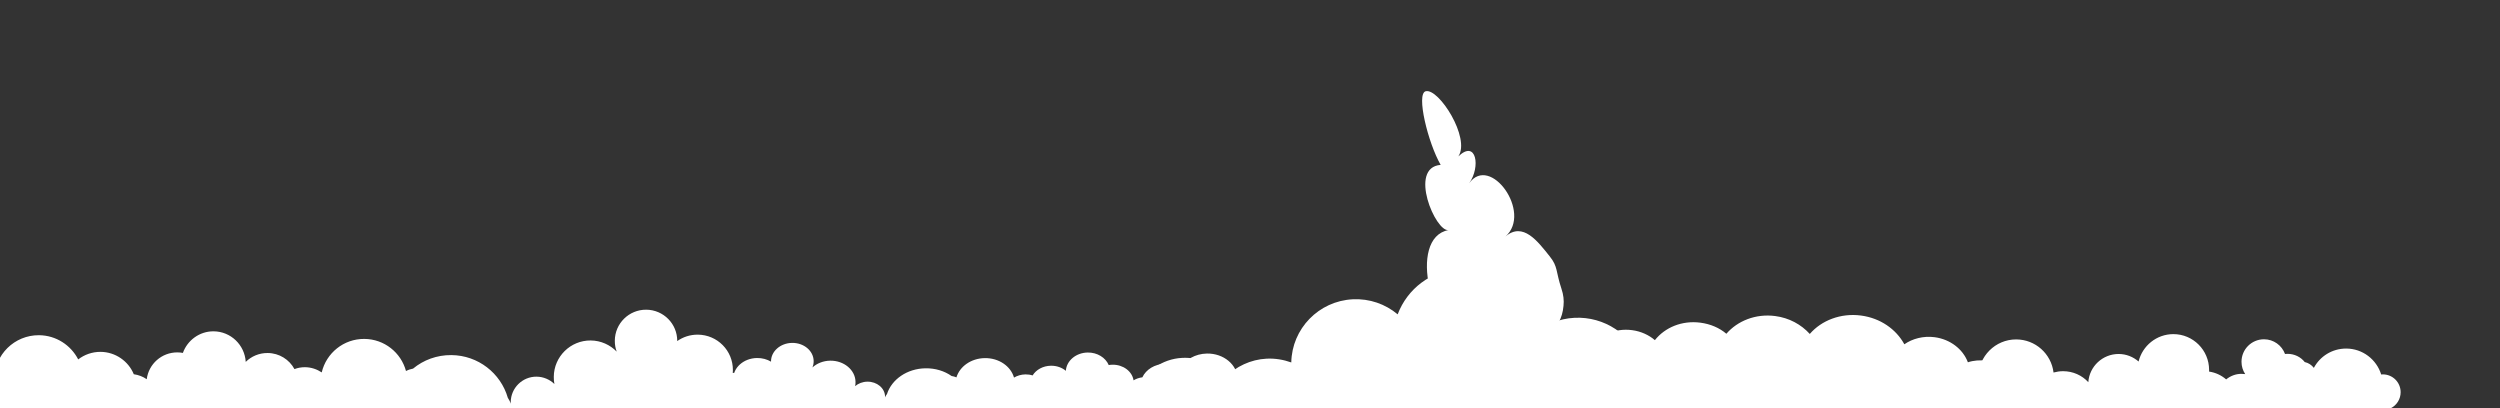 <?xml version="1.0" encoding="UTF-8"?> <svg xmlns="http://www.w3.org/2000/svg" width="4856" height="793" viewBox="0 0 4856 793" fill="none"><rect x="0" y="0" width="4856" height="793" fill="#333333" stroke="none"/> <g clip-path="url(#clip0_1351_1833)"> <path d="M2483.35 812.607C2488.26 806.314 2491.19 798.736 2491.05 790.456C2490.7 769.569 2470.81 752.959 2446.62 753.36C2440.74 753.458 2435.09 754.493 2429.89 756.461C2423.03 750.364 2413.6 746.38 2403.13 746.177C2403.73 743.155 2404.12 739.949 2404.06 736.562C2403.59 708.524 2376.85 686.192 2344.38 686.731C2321.5 687.111 2302.08 698.727 2292.54 715.073C2284.39 709.75 2274.09 706.533 2262.76 706.721C2242.93 707.05 2225.89 717.874 2218.95 732.859C2212.64 733.717 2206.79 735.697 2201.83 738.791C2199.14 721.33 2181.7 708.067 2160.78 708.415C2158.38 708.454 2155.77 708.686 2153.6 709.099C2147.47 694.707 2131.39 684.433 2112.65 684.744C2089.77 685.124 2071.51 700.862 2070.3 720.27C2062.79 713.995 2052.48 710.213 2041.15 710.401C2025.68 710.658 2012.51 718.218 2005.72 729.248C2001.33 727.815 1996.53 727.141 1991.73 727.221C1983.45 727.359 1975.86 729.743 1969.6 733.424C1963.35 711.317 1940.2 695.137 1912.74 695.593C1886.16 696.034 1864.19 711.834 1857.78 733.022C1854.93 731.752 1851.64 730.865 1848.36 730.355C1834.47 720.609 1816.72 715.069 1797.55 715.387C1761.81 715.981 1732.08 736.991 1722.96 765.189C1721.47 767.284 1719.98 769.567 1718.93 772.032C1718.92 771.467 1719.13 770.711 1719.12 770.146C1718.85 753.963 1703.38 741.044 1684.64 741.356C1675.49 741.507 1667.04 744.848 1661.02 750.03C1661.63 747.384 1661.81 744.558 1661.76 741.735C1661.37 718.59 1639.27 700.134 1612.47 700.579C1598.96 700.803 1586.62 705.902 1578.03 713.762C1579.71 709.782 1580.51 705.627 1580.44 701.111C1580.11 681.352 1561.32 665.665 1538.44 666.045C1515.56 666.425 1497.3 682.727 1497.63 702.486C1489.93 697.908 1480.51 695.241 1470.27 695.411C1444.34 695.842 1423.72 714.254 1424.09 736.647C1424.11 737.588 1424.13 738.717 1424.36 739.654C1399.77 742.133 1380.9 760.516 1381.26 782.345C1381.33 786.673 1382.05 790.802 1383.64 794.728C1372.61 799.429 1365.14 809.341 1365.33 820.631C1365.39 824.207 1366.32 827.768 1367.9 830.941L2483.35 812.419L2483.35 812.607Z" fill="white"></path> <path d="M-126.195 866.619C-133.461 856.059 -137.84 843.288 -137.744 829.275C-137.501 793.923 -108.59 765.456 -73.176 765.699C-64.562 765.758 -56.277 767.407 -48.642 770.645C-38.679 760.203 -24.912 753.29 -9.594 752.758C-10.516 747.656 -11.117 742.237 -11.077 736.504C-10.751 689.049 28.118 650.777 75.656 651.104C109.156 651.334 137.739 670.64 151.908 698.129C163.776 688.974 178.811 683.344 195.401 683.458C224.435 683.657 249.517 701.666 259.873 726.899C269.116 728.236 277.709 731.48 285.012 736.627C288.725 707.031 314.087 684.273 344.715 684.483C348.225 684.508 352.051 684.852 355.237 685.511C364.02 661.047 387.433 643.371 414.871 643.56C448.371 643.79 475.311 670.092 477.319 702.912C488.241 692.158 503.282 685.572 519.872 685.686C542.525 685.842 561.901 698.397 571.984 716.939C578.382 714.435 585.41 713.209 592.429 713.258C604.553 713.341 615.693 717.239 624.904 723.354C633.777 685.832 667.469 658.035 707.669 658.311C746.593 658.578 778.956 684.918 788.602 720.656C792.765 718.455 797.561 716.896 802.354 715.973C822.569 699.231 848.48 689.536 876.556 689.728C928.88 690.088 972.67 725.106 986.382 772.657C988.591 776.176 990.799 780.013 992.365 784.164C992.372 783.209 992.062 781.932 992.068 780.977C992.256 753.587 1014.74 731.446 1042.18 731.635C1055.58 731.727 1067.99 737.226 1076.86 745.887C1075.93 741.421 1075.65 736.642 1075.68 731.865C1075.95 692.69 1108.07 661.06 1147.32 661.33C1167.1 661.466 1185.23 669.871 1197.9 683.017C1195.39 676.311 1194.16 669.296 1194.22 661.652C1194.45 628.211 1221.75 601.325 1255.25 601.555C1288.75 601.785 1315.68 629.043 1315.45 662.485C1326.68 654.599 1340.43 649.916 1355.42 650.019C1393.39 650.28 1423.81 681.065 1423.55 718.965C1423.54 720.558 1423.52 722.469 1423.19 724.059C1459.22 727.81 1487.09 758.578 1486.83 795.522C1486.78 802.848 1485.78 809.848 1483.5 816.521C1499.72 824.276 1510.77 840.915 1510.64 860.024C1510.6 866.075 1509.28 872.118 1507.01 877.517L-126.193 866.301L-126.195 866.619Z" fill="white"></path> <path d="M4644.24 792.743C4655.29 787.086 4663 775.257 4663 761.886C4663 742.6 4647.58 727.171 4628.31 727.171C4627.28 727.171 4626.26 727.171 4625.23 727.429C4616.24 698.371 4589.26 677.029 4557.14 677.029C4529.9 677.029 4506.26 692.2 4494.44 714.571C4490.08 708.914 4483.91 704.8 4476.72 703.257C4469.01 693.486 4456.93 687.314 4443.31 687.314C4441.77 687.314 4439.97 687.314 4438.43 687.571C4432.26 670.857 4416.33 659.029 4397.58 659.029C4373.42 659.029 4353.9 678.571 4353.9 702.743C4353.9 711.486 4356.47 719.714 4361.09 726.657C4358.78 726.4 4356.47 726.143 4353.9 726.143C4342.59 726.143 4332.31 730.257 4324.09 736.943C4314.84 728.971 4303.53 723.571 4290.94 721.771C4290.94 720.743 4290.94 719.714 4290.94 718.429C4290.94 680.114 4259.85 649 4221.57 649C4188.94 649 4161.44 671.629 4153.99 702.229C4143.72 693.229 4130.1 687.571 4115.19 687.571C4084.1 687.571 4058.41 711.743 4056.35 742.343C4044.28 729.229 4026.81 721 4007.28 721C4000.85 721 3994.69 722.029 3988.78 723.571C3984.41 687.314 3953.58 659.286 3916.06 659.286C3875.72 659.286 3842.83 692.2 3842.83 732.571C3842.83 735.4 3843.09 738.229 3843.35 741.057C3825.1 746.714 3812 763.943 3812 784C3812 787.086 3812.26 790.171 3813.03 793H4644.24V792.743Z" fill="white"></path> <path d="M3187.98 701.887C3168.58 649.809 3116.41 614.397 3058.21 617.303C3028.22 618.801 3000.53 630.793 2979.32 648.65C2973.86 574.657 2910.05 518.608 2835.97 522.307C2779.53 525.126 2733.58 561.017 2714.84 610.579C2690.85 590.558 2660.25 579.709 2627.62 581.338C2561.47 584.641 2509.35 638.523 2508.2 704.005C2492.9 698.58 2476.85 695.845 2460.09 696.681C2429.22 698.223 2400.74 712.023 2380.54 732.482C2360.74 707.832 2329.96 693.454 2296.45 695.128C2256.77 697.11 2223.52 721.757 2208.43 756.106C2204.86 755.4 2201.33 755.577 2196.92 755.797C2156.36 757.823 2124.52 793.009 2126.54 833.577C2128.57 874.145 2163.76 905.984 2204.32 903.959C2221.08 903.122 2236.65 896.156 2248.51 885.838C2265.84 896.466 2285.55 901.671 2306.71 900.614C2328.76 899.513 2348.69 891.445 2363.99 879.187C2386.13 915.215 2426.17 937.971 2471.14 935.725C2495.84 934.491 2518.41 926.291 2536.27 912.137C2561.1 948.914 2603.82 972.42 2651.45 970.042C2685.84 968.324 2716.05 953.554 2738.76 930.317C2764.55 968.814 2809.97 993.07 2859.36 990.604C2906.98 988.226 2947.24 962.344 2970.09 924.071C2988.61 940.828 3014.75 951.016 3042.09 949.651C3080.9 947.713 3113.31 923.991 3127.55 890.568C3141.13 896.963 3157.19 899.698 3173.06 898.905C3227.74 896.174 3270.47 848.951 3267.74 794.272C3266.33 748.369 3231.72 710.312 3187.98 701.887Z" fill="white"></path> <path d="M3036.94 594.061C3032.7 643.811 2994.53 659.442 2957.81 677.532C3013.36 697.451 2973.45 756.225 2929.93 752.162C2929.21 750.933 2929.61 752.7 2931.39 752.759C2964.81 757.257 2955.34 850.475 2920.72 860.192C2870.68 874.335 2878.38 803.898 2889.22 765.659C2826.33 818.963 2797.32 655.95 2855.91 657.986C2781.33 655.862 2732.36 461.601 2813.77 446.844C2788.67 451.611 2734.73 325.387 2798.35 320.242C2774.12 278.439 2750.03 181.922 2769.34 177.213C2794.81 171.005 2856.68 268.21 2832.71 303.772C2867.71 270.274 2876.32 324.309 2853.76 355.913C2894.5 298.81 2976.77 413.027 2924.27 459.326C2958.48 430.189 2987.17 469.253 3010.17 497.955C3026.45 518.258 3021.59 526.452 3032.89 560.595C3036.97 572.68 3038.11 583.573 3036.94 594.061Z" fill="white"></path> <path d="M3860.13 845.152C3841.83 881.767 3798.4 904.046 3752.26 898.02C3728.49 894.916 3707.12 884.324 3691.23 869.898C3682.82 923.404 3628.99 959.928 3570.26 952.258C3525.52 946.415 3490.94 917.197 3478.75 879.852C3458.57 892.818 3433.63 898.662 3407.77 895.284C3355.33 888.436 3316.83 845.704 3319.51 797.95C3307.05 800.872 3294.13 801.786 3280.84 800.051C3256.38 796.855 3234.47 784.894 3219.53 768.641C3202.43 785.259 3177.16 793.66 3150.59 790.191C3119.13 786.082 3094.04 765.903 3083.93 739.881C3081.05 740.155 3078.25 739.789 3074.76 739.333C3042.6 735.133 3019.2 707.375 3023.04 677.974C3026.88 648.573 3056.62 627.755 3088.78 631.955C3102.06 633.69 3114.06 639.807 3122.93 648.116C3137.3 641.542 3153.26 639.076 3170.04 641.268C3187.52 643.55 3202.93 650.763 3214.43 660.716C3234.01 635.971 3267.11 622.092 3302.77 626.749C3322.34 629.305 3339.85 636.792 3353.28 648.297C3375.05 623.187 3410.32 608.943 3448.07 613.873C3475.34 617.434 3498.56 630.217 3515.34 648.661C3537.98 622.364 3575.44 607.755 3614.59 612.868C3652.34 617.798 3682.94 639.346 3699.01 668.747C3714.66 657.79 3736.02 652.129 3757.69 654.959C3788.45 658.976 3812.93 678.425 3822.43 703.717C3833.58 699.973 3846.5 699.06 3859.08 700.703C3902.43 706.364 3933.82 743.617 3928.65 783.245C3925.01 816.572 3895.38 841.956 3860.13 845.152Z" fill="white"></path> </g> <defs> <clipPath id="clip0_1351_1833"> <rect width="4856" height="793" fill="white"></rect> </clipPath> </defs> </svg> 